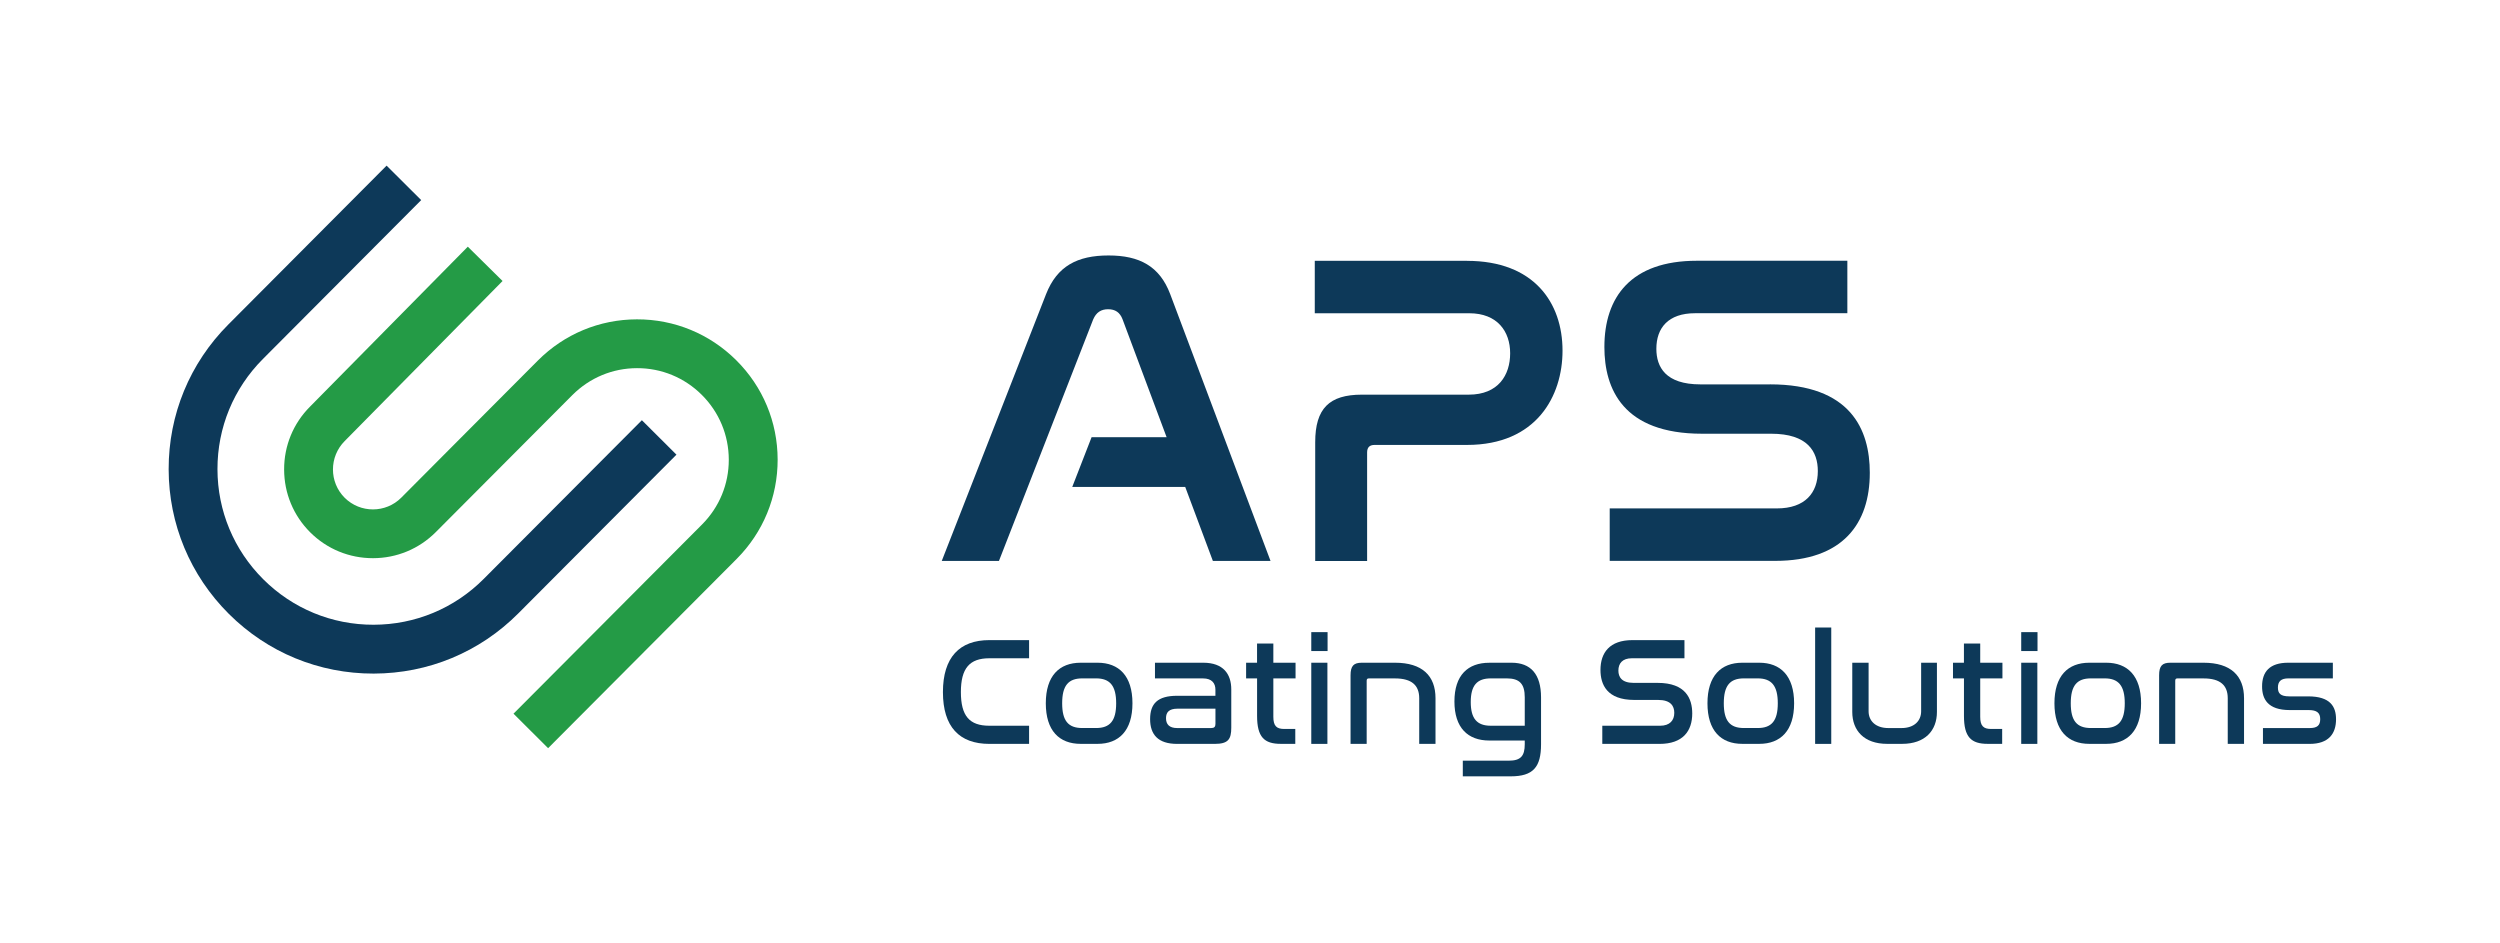 <?xml version="1.0" encoding="UTF-8"?>
<svg id="Calque_1" xmlns="http://www.w3.org/2000/svg" viewBox="0 0 751.86 283.46">
  <defs>
    <style>
      .cls-1 {
        fill: #0d3959;
      }

      .cls-2 {
        fill: #249b46;
      }
    </style>
  </defs>
  <path class="cls-1" d="M116.27,49.81l-47.6,47.78c-11.6,11.64-17.98,27.11-17.95,43.55.03,16.44,6.47,31.89,18.11,43.49,11.64,11.6,27.11,17.98,43.55,17.95,16.44-.03,31.88-6.45,43.48-18.09l47.58-47.75-10.4-10.36-47.57,47.73c-8.84,8.87-20.6,13.76-33.12,13.78-12.52.02-24.29-4.83-33.16-13.66-8.87-8.84-13.77-20.6-13.79-33.11-.02-12.52,4.83-24.29,13.67-33.16l47.6-47.78-10.4-10.36Z"/>
  <path class="cls-2" d="M154.44,214.65l10.4,10.36,56.71-56.92c7.96-8,12.34-18.61,12.32-29.89-.02-11.28-4.43-21.88-12.43-29.84-8-7.97-18.61-12.34-29.89-12.32-11.27.02-21.85,4.43-29.8,12.4l-25.2,25.29h0s-15.87,15.94-15.87,15.94c-4.68,4.7-12.32,4.71-17.02.03-4.7-4.69-4.7-12.33,0-17.05l47.48-48.14-10.45-10.32-47.46,48.11c-5.04,5.05-7.8,11.77-7.78,18.91.01,7.14,2.8,13.85,7.84,18.88,5.04,5.03,11.76,7.79,18.9,7.78,7.14-.01,13.84-2.8,18.87-7.84h0s41.06-41.2,41.06-41.2c5.21-5.22,12.11-8.1,19.45-8.11,7.36-.02,14.28,2.84,19.5,8.04,5.21,5.19,8.09,12.11,8.11,19.47.01,7.36-2.84,14.28-8.04,19.5l-56.72,56.92Z"/>
  <g>
    <path class="cls-1" d="M309.49,192.51v5.46h-11.95c-5.95,0-8.56,3.01-8.56,10.17s2.56,10.12,8.56,10.12h11.95v5.46h-11.95c-9.02,0-13.96-5.13-13.96-15.58s4.99-15.63,13.96-15.63h11.95Z"/>
    <path class="cls-1" d="M330.1,199.31c6.41,0,10.48,3.97,10.48,12.2s-4.07,12.2-10.48,12.2h-5.09c-6.46,0-10.49-3.98-10.49-12.2s4.03-12.2,10.49-12.2h5.09ZM325.48,204.02c-4.22,0-6.04,2.22-6.04,7.49s1.83,7.44,6.04,7.44h4.17c4.17,0,6.03-2.17,6.03-7.44s-1.87-7.49-6.03-7.49h-4.17Z"/>
    <path class="cls-1" d="M361.88,199.31c6.03,0,8.42,3.42,8.42,8.04v11.47c0,3.51-.92,4.9-4.99,4.9h-11.31c-5.72,0-8.11-2.82-8.11-7.44s2.2-7.03,8.15-7.03h11.49v-1.85c0-1.9-1.06-3.37-3.71-3.37h-14.47v-4.71h14.51ZM365.54,217.71v-4.58h-11.39c-2.56,0-3.48,1.06-3.48,2.87s.96,2.96,3.38,2.96h10.16c.97,0,1.33-.37,1.33-1.25Z"/>
    <path class="cls-1" d="M378.05,199.31v-5.78h4.9v5.78h6.68v4.71h-6.68v11.56c0,2.73.96,3.65,3.25,3.65h3.35v4.48h-4.35c-4.99,0-7.14-2.03-7.14-8.41v-11.28h-3.3v-4.71h3.3Z"/>
    <path class="cls-1" d="M399.26,190.11v5.69h-4.9v-5.69h4.9ZM399.21,199.31v24.41h-4.85v-24.41h4.85Z"/>
    <path class="cls-1" d="M419.54,199.31c8.2,0,12.18,3.93,12.18,10.68v13.73h-4.9v-13.73c0-3.84-2.2-5.96-7.28-5.96h-7.92c-.41,0-.6.23-.6.69v19h-4.85v-20.62c0-2.87.97-3.79,3.39-3.79h9.98Z"/>
    <path class="cls-1" d="M454.58,199.31c5.76,0,8.88,3.42,8.88,10.45v14.06c0,6.93-2.39,9.66-9.15,9.66h-14.38v-4.71h13.83c3.61,0,4.8-1.43,4.8-4.95v-1.11h-10.66c-6.46,0-10.49-3.84-10.49-11.74s4.03-11.65,10.49-11.65h6.68ZM448.35,218.26h10.21v-8.55c0-3.98-1.51-5.69-5.4-5.69h-4.81c-4.16,0-6.03,2.13-6.03,7.12s1.88,7.12,6.03,7.12Z"/>
    <path class="cls-1" d="M506.59,192.51v5.46h-15.84c-2.8,0-4.03,1.53-4.03,3.7,0,1.9.96,3.7,4.58,3.7h7.23c8.43,0,10.4,4.72,10.4,9.2,0,5.27-2.8,9.15-9.84,9.15h-17.21v-5.46h17.39c2.93,0,4.26-1.62,4.26-3.88,0-2.03-1.06-3.88-4.85-3.88h-7.19c-8.25,0-10.16-4.67-10.16-9.02,0-5.18,2.75-8.97,9.61-8.97h15.65Z"/>
    <path class="cls-1" d="M529.09,199.31c6.41,0,10.48,3.97,10.48,12.2s-4.07,12.2-10.48,12.2h-5.09c-6.46,0-10.49-3.98-10.49-12.2s4.03-12.2,10.49-12.2h5.09ZM524.46,204.02c-4.22,0-6.04,2.22-6.04,7.49s1.83,7.44,6.04,7.44h4.17c4.17,0,6.03-2.17,6.03-7.44s-1.87-7.49-6.03-7.49h-4.17Z"/>
    <path class="cls-1" d="M550.74,188.72v35h-4.85v-35h4.85Z"/>
    <path class="cls-1" d="M561.97,199.31v14.61c0,2.87,2.1,5.04,5.95,5.04h3.94c3.84,0,5.91-2.17,5.91-5.04v-14.61h4.75v14.79c0,5.64-3.57,9.61-10.48,9.61h-4.49c-6.92,0-10.49-3.98-10.49-9.61v-14.79h4.9Z"/>
    <path class="cls-1" d="M590.64,199.31v-5.78h4.9v5.78h6.68v4.71h-6.68v11.56c0,2.73.96,3.65,3.25,3.65h3.35v4.48h-4.35c-4.99,0-7.14-2.03-7.14-8.41v-11.28h-3.3v-4.71h3.3Z"/>
    <path class="cls-1" d="M612.77,190.11v5.69h-4.9v-5.69h4.9ZM612.72,199.31v24.41h-4.85v-24.41h4.85Z"/>
    <path class="cls-1" d="M633.44,199.31c6.41,0,10.48,3.97,10.48,12.2s-4.07,12.2-10.48,12.2h-5.09c-6.46,0-10.49-3.98-10.49-12.2s4.03-12.2,10.49-12.2h5.09ZM628.81,204.02c-4.22,0-6.04,2.22-6.04,7.49s1.83,7.44,6.04,7.44h4.17c4.17,0,6.03-2.17,6.03-7.44s-1.87-7.49-6.03-7.49h-4.17Z"/>
    <path class="cls-1" d="M662.7,199.31c8.2,0,12.18,3.93,12.18,10.68v13.73h-4.9v-13.73c0-3.84-2.19-5.96-7.28-5.96h-7.91c-.41,0-.6.23-.6.69v19h-4.85v-20.62c0-2.87.96-3.79,3.38-3.79h9.98Z"/>
    <path class="cls-1" d="M701.59,199.31v4.71h-13.36c-2.24,0-3.16.92-3.16,2.77,0,1.71.73,2.64,3.43,2.64h5.67c6.69,0,8.38,3.1,8.38,6.89,0,4.35-2.25,7.4-7.92,7.4h-14.06v-4.76h14.06c2.24,0,3.16-.79,3.16-2.68s-1.01-2.73-3.43-2.73h-5.72c-6.68,0-8.33-3.38-8.33-7.12,0-4.39,2.25-7.12,7.87-7.12h13.41Z"/>
  </g>
  <g>
    <path class="cls-1" d="M333.39,76.83c-9.4,0-15.48,3.21-18.79,11.63l-31.37,80.23h17.2l28.33-72.61c.92-2.14,2.38-3.08,4.5-3.08s3.57.94,4.36,3.08l13.23,35.4h-22.56l-5.82,14.97h33.98l8.31,22.24h17.34l-30.17-80.23c-3.18-8.43-9.27-11.63-18.53-11.63Z"/>
    <path class="cls-1" d="M441.2,78.43h-45.79v15.78h46.46c8.47,0,12.3,5.48,12.3,12.04s-3.57,12.44-12.44,12.44h-32.16c-9.79,0-14.03,4.14-14.03,14.31v35.71h15.61v-32.63c0-1.6.8-2.27,2.26-2.27h27.79c20.91,0,28.72-14.71,28.72-28.35,0-14.44-8.6-27.01-28.72-27.01Z"/>
    <path class="cls-1" d="M532.28,115.6h-20.91c-10.46,0-13.23-5.22-13.23-10.7,0-6.28,3.57-10.7,11.65-10.7h45.79v-15.78h-45.27c-19.86,0-27.8,10.96-27.8,25.94,0,12.57,5.57,26.08,29.38,26.08h20.78c10.98,0,14.03,5.35,14.03,11.23,0,6.55-3.83,11.23-12.3,11.23h-50.29v15.78h49.76c20.38,0,28.46-11.23,28.46-26.48,0-12.97-5.69-26.61-30.05-26.61Z"/>
  </g>
</svg>